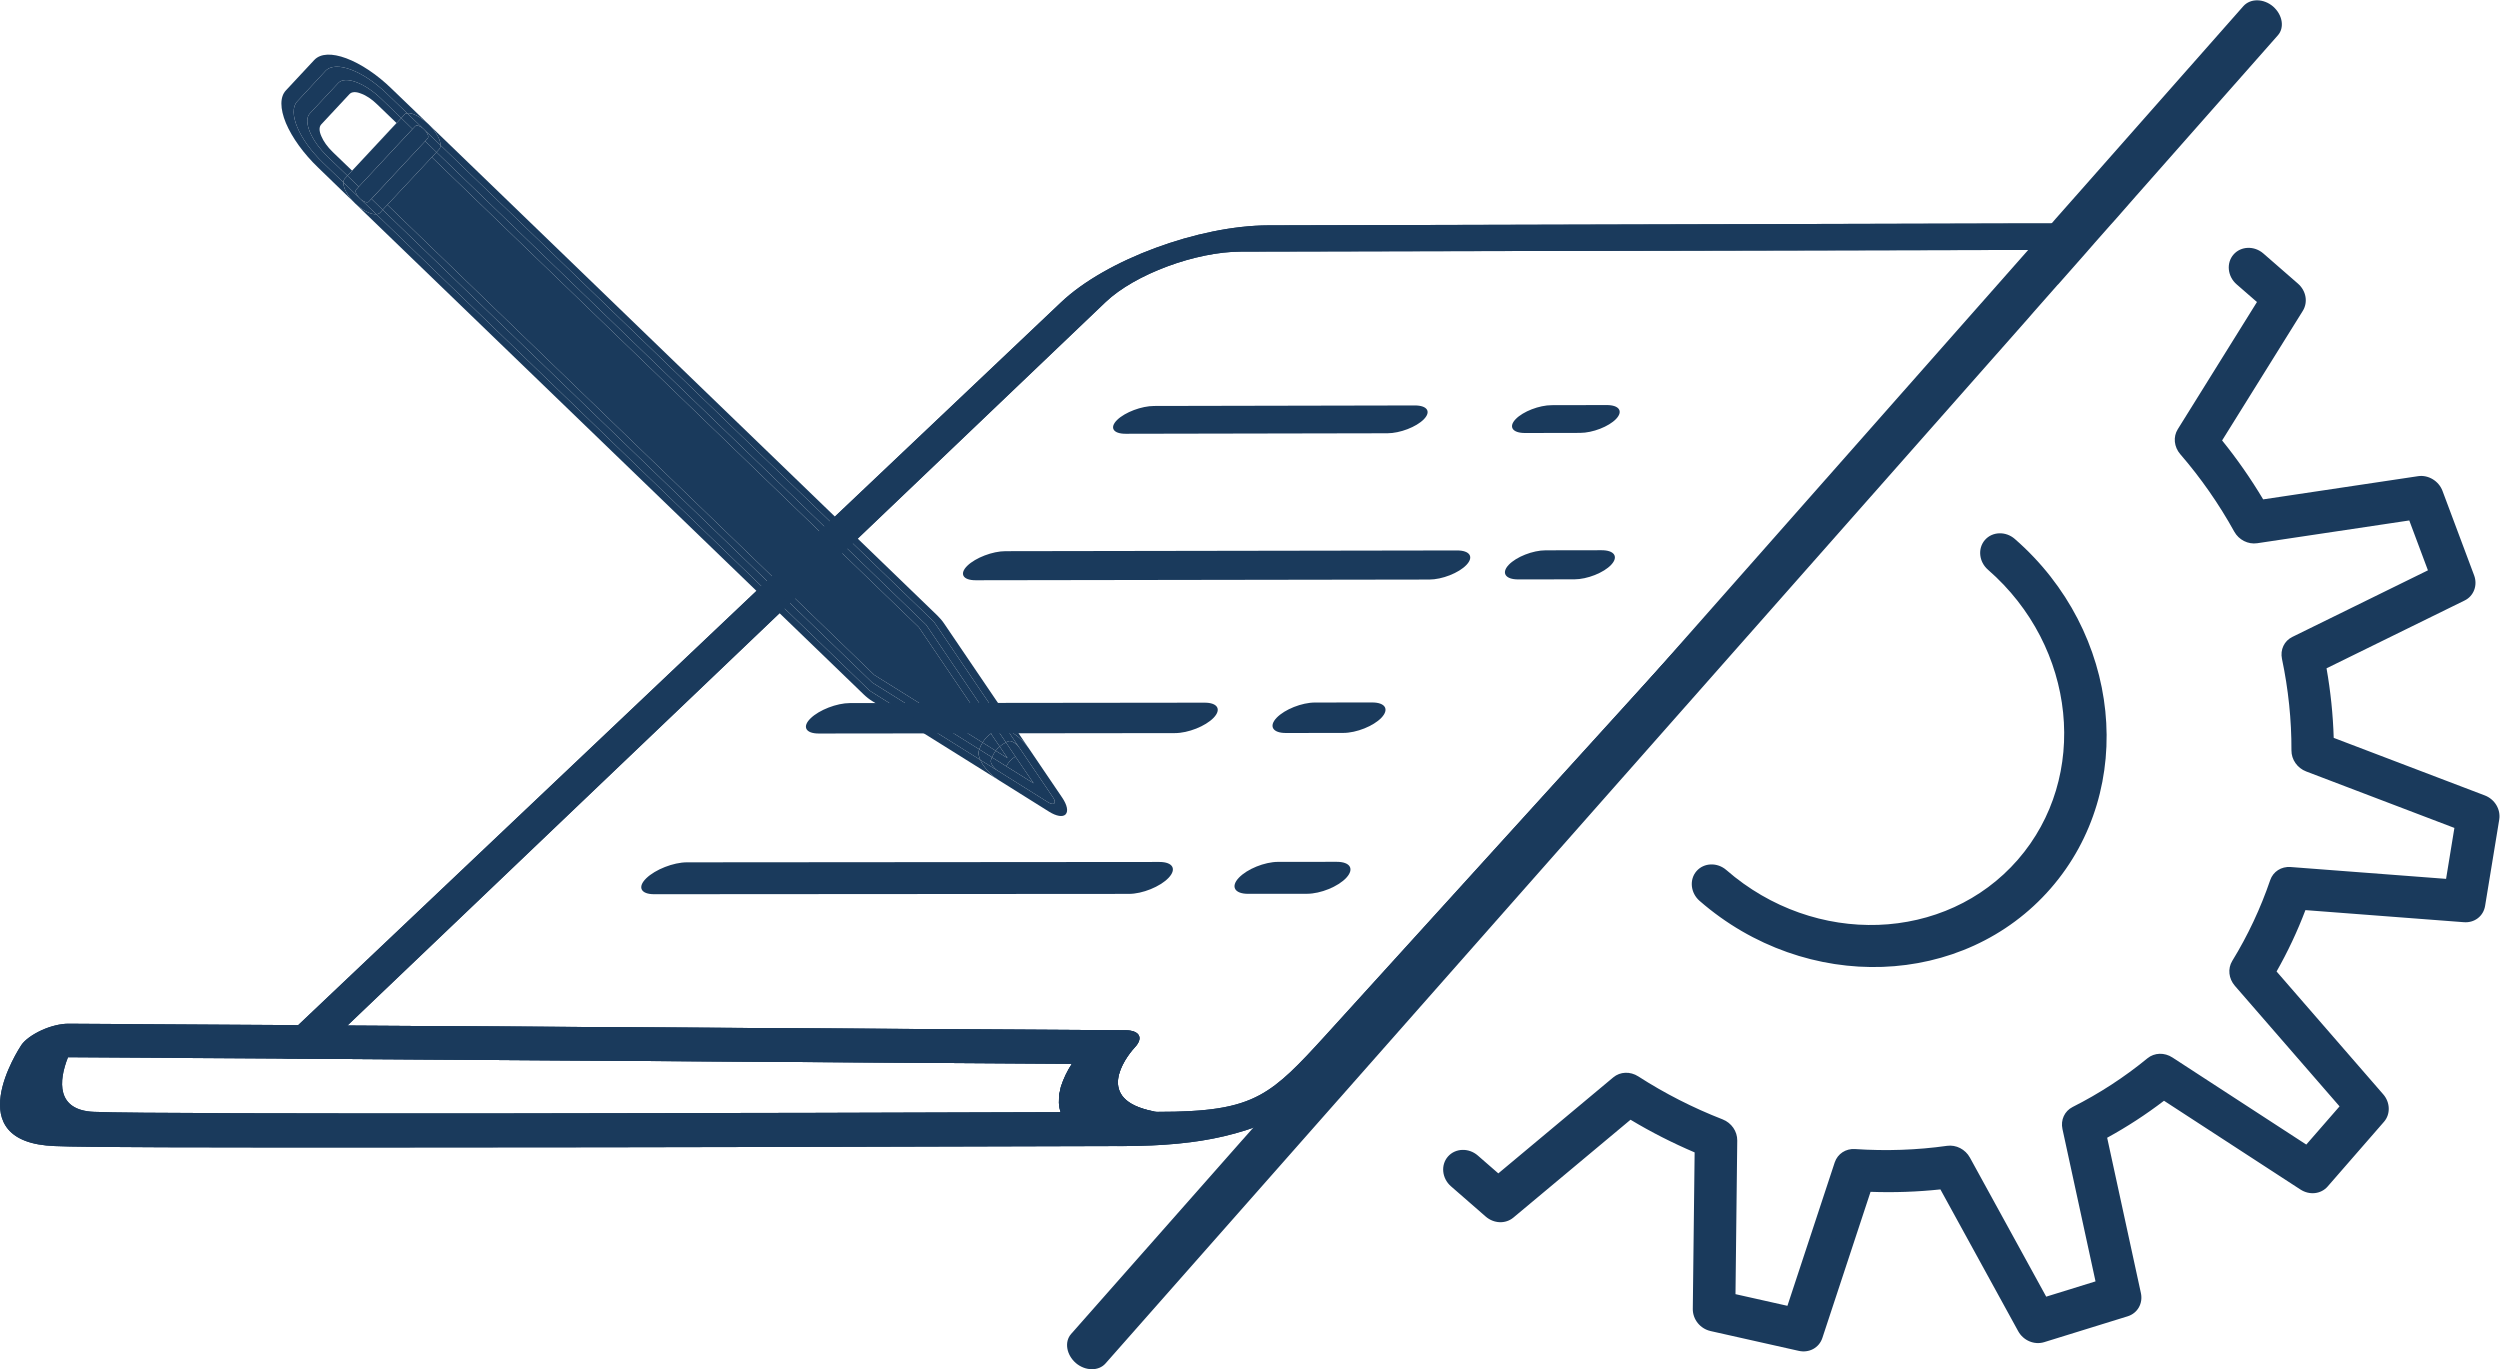 <?xml version="1.0" encoding="UTF-8" standalone="no"?>
<svg
   xmlns:dc="http://purl.org/dc/elements/1.1/"
   xmlns:cc="http://creativecommons.org/ns#"
   xmlns:rdf="http://www.w3.org/1999/02/22-rdf-syntax-ns#"
   xmlns:svg="http://www.w3.org/2000/svg"
   xmlns="http://www.w3.org/2000/svg"
   xmlns:sodipodi="http://sodipodi.sourceforge.net/DTD/sodipodi-0.dtd"
   xmlns:inkscape="http://www.inkscape.org/namespaces/inkscape"
   version="1.1"
   id="svg2"
   xml:space="preserve"
   width="142.173"
   height="77.867"
   viewBox="0 0 142.173 77.867"
   sodipodi:docname="Estensione garanzia.eps"><defs
     id="defs6" /><sodipodi:namedview
     pagecolor="#ffffff"
     bordercolor="#666666"
     borderopacity="1"
     objecttolerance="10"
     gridtolerance="10"
     guidetolerance="10"
     inkscape:pageopacity="0"
     inkscape:pageshadow="2"
     inkscape:window-width="640"
     inkscape:window-height="480"
     id="namedview4" /><g
     id="g10"
     inkscape:groupmode="layer"
     inkscape:label="ink_ext_XXXXXX"
     transform="matrix(1.333,0,0,-1.333,0,77.867)"><g
       id="g12"
       transform="scale(0.1)"><path
         d="m 872.504,470.305 c -0.195,-0.102 -0.496,-0.2 -0.598,-0.301 -0.203,-0.199 -0.398,-0.301 -0.601,-0.301 -1.606,-0.797 -3.098,-1.695 -4.492,-2.594 -0.403,-0.207 -0.704,-0.402 -1.008,-0.601 -0.801,-0.504 -1.602,-1 -2.293,-1.504 -0.801,-0.395 -1.606,-0.996 -2.309,-1.5 -0.191,-0.098 -0.398,-0.297 -0.594,-0.399 -0.507,-0.203 -1.004,-0.699 -1.504,-1.101 -1.101,-0.695 -2.292,-1.496 -3.3,-2.301 -1.2,-0.894 -2.293,-1.898 -3.399,-2.801 -0.5,-0.297 -0.898,-0.699 -1.297,-0.996 l -0.402,-0.398 c -0.203,-0.203 -0.301,-0.305 -0.605,-0.504 -0.403,-0.301 -0.789,-0.699 -1.192,-1.098 -0.207,-0.203 -0.301,-0.402 -0.508,-0.5 -0.097,0 -0.097,0 -0.195,-0.101 l -0.098,-0.098 c -0.605,-0.504 -1.203,-1.098 -1.804,-1.699 l -0.696,-0.602 -3.105,-3.5 -0.598,-0.699 c -0.797,-1.305 -0.894,-2.402 -0.496,-3.203 0,-0.098 0.098,-0.098 0.098,-0.098 0.195,-0.301 0.597,-0.703 0.996,-0.902 1.105,-0.5 2.5,-0.899 4.309,-0.899 h 1.492 l 2.402,2.797 11.301,13.004 0.496,0.496 11.406,13.102 c -0.508,-0.199 -0.906,-0.399 -1.406,-0.699"
         style="fill:#1a3a5c;fill-opacity:1;fill-rule:nonzero;stroke:none"
         id="path14" /><path
         d="m 40.203,109.805 c -16.297,0.601 -15.199,13.203 -11.195,23.3 l 93.597,-0.597 334.7,-2.207 c -1.996,-2.996 -3.602,-6.395 -4.7,-9.793 -0.101,-0.703 -0.398,-1.504 -0.5,-2.309 -0.199,-0.594 -0.3,-1.09 -0.3,-1.695 v -0.5 c -0.098,-1.602 -0.098,-3.098 0.203,-4.5 0.097,-0.598 0.297,-1.203 0.496,-1.801 -105.199,-0.398 -384.695,-1.101 -412.301,0.102 z m 454.004,-0.102 c -0.199,0 -0.398,0.102 -0.598,0.102 h -0.304 c -0.496,0 -1,0.105 -1.598,0.3 -1.398,0.301 -2.699,0.594 -3.898,0.997 -20.903,6.406 -5.602,24.199 -3.602,26.308 3.699,3.996 1.902,7.102 -3.898,7.199 l -332.102,2 -21,0.196 -98,0.605 h -0.102 c -3.199,0 -7.5,-1.004 -11.402,-2.801 -3.894,-1.808 -7.098,-4.101 -8.598,-6.3 -1.098,-1.7 -27.195,-41.602 14.301,-43.106 11.902,-0.594 66.797,-0.594 134.699,-0.594 125.801,0 296,0.496 318.602,0.594 h 2.301 c 5.5,0 12.597,2.805 16.5,6.602 4,3.703 3.398,7.101 -1.301,7.898"
         style="fill:#1a3a5c;fill-opacity:1;fill-rule:nonzero;stroke:none"
         id="path16" /><path
         d="m 861.305,488.809 -320.196,-0.801 c -29.8,-0.106 -69.304,-14.703 -88.406,-32.805 l -325.496,-308.398 -4.801,-4.602 c -0.398,-0.301 -0.801,-0.797 -1,-1.101 l -1.801,-1.59 c -4.097,-3.813 -2.8,-7.004 3,-7.004 l 334.7,-2.207 c -1.996,-2.996 -3.602,-6.395 -4.7,-9.793 -0.101,-0.703 -0.398,-1.504 -0.5,-2.309 -0.199,-0.594 -0.3,-1.09 -0.3,-1.695 v -0.5 c -0.098,-1.602 -0.098,-3.098 0.203,-4.5 0.097,-0.598 0.297,-1.203 0.496,-1.801 2.101,-6.598 9.004,-12.098 24.203,-14.5 h 2.301 c 17.301,0 31.398,1.406 43.199,4.199 6.402,1.504 12.098,3.301 17.301,5.508 0.097,0 0.199,0.098 0.297,0.098 v 0.097 c 19.203,8 32.101,20.899 46.8,37.098 l 26.7,29.699 235,269.703 2.402,2.797 11.301,13.004 0.496,0.496 11.406,13.102 c -0.508,-0.098 -0.801,-0.297 -1.199,-0.496 -0.109,0 -0.109,-0.106 -0.207,-0.203 -0.195,-0.102 -0.496,-0.2 -0.598,-0.301 -0.203,-0.199 -0.398,-0.301 -0.601,-0.301 -1.606,-0.797 -3.098,-1.695 -4.492,-2.594 -0.403,-0.207 -0.704,-0.402 -1.008,-0.601 -0.399,-0.199 -0.801,-0.403 -1.106,-0.602 -0.386,-0.301 -0.789,-0.504 -1.187,-0.902 -0.801,-0.395 -1.606,-0.996 -2.309,-1.5 -0.191,-0.098 -0.398,-0.297 -0.594,-0.399 -0.507,-0.203 -1.004,-0.699 -1.504,-1.101 -1.101,-0.695 -2.292,-1.496 -3.3,-2.301 -1.2,-0.894 -2.293,-1.898 -3.399,-2.801 -0.5,-0.297 -0.898,-0.699 -1.297,-0.996 -0.097,-0.101 -0.207,-0.199 -0.304,-0.199 -0.098,-0.102 -0.098,-0.199 -0.098,-0.199 -0.203,-0.203 -0.301,-0.305 -0.605,-0.504 -0.403,-0.301 -0.789,-0.699 -1.192,-1.098 -0.207,-0.203 -0.301,-0.402 -0.508,-0.5 -0.097,0 -0.097,0 -0.195,-0.101 l -0.098,-0.098 c -0.605,-0.504 -1.203,-1.098 -1.804,-1.699 l -0.696,-0.602 c -1.203,-1.203 -2.304,-2.402 -3.3,-3.5 -0.403,-0.297 -0.606,-0.699 -0.704,-1 l -0.3,-0.402 -108.496,-119.297 -1.106,-1.305 -166.394,-183.199 c -11.301,-12.398 -18.801,-20.301 -27.805,-25.191 -10.199,-5.508 -22.301,-7.207 -43.895,-7.207 h -0.304 c -0.496,0 -1,0.105 -1.598,0.3 -1.398,0.301 -2.699,0.594 -3.898,0.997 -20.903,6.406 -5.602,24.199 -3.602,26.308 3.699,3.996 1.902,7.102 -3.898,7.199 l -332.102,2 323.5,308.696 c 12.398,11.804 38.398,21.5 57.801,21.5 l 322,0.699 h 12.805 l 15.292,0.101 7.403,8.5 0.191,0.204 2.207,2.5 h -28.101"
         style="fill:#1a3a5c;fill-opacity:1;fill-rule:nonzero;stroke:none"
         id="path18" /><path
         d="m 872.711,470.508 c -0.109,0 -0.109,-0.106 -0.207,-0.203 -0.195,-0.102 -0.496,-0.2 -0.598,-0.301 -0.203,-0.199 -0.398,-0.301 -0.601,-0.301 -1.606,-0.797 -3.098,-1.695 -4.492,-2.594 -0.403,-0.207 -0.704,-0.402 -1.008,-0.601 -0.399,-0.199 -0.801,-0.403 -1.106,-0.602 -0.386,-0.301 -0.789,-0.504 -1.187,-0.902 -0.801,-0.395 -1.606,-0.996 -2.309,-1.5 -0.191,-0.098 -0.398,-0.297 -0.594,-0.399 -0.507,-0.203 -1.004,-0.699 -1.504,-1.101 -1.101,-0.695 -2.292,-1.496 -3.3,-2.301 -1.2,-0.894 -2.293,-1.898 -3.399,-2.801 -0.5,-0.297 -0.898,-0.699 -1.297,-0.996 -0.097,-0.101 -0.207,-0.199 -0.304,-0.199 -0.098,-0.102 -0.098,-0.199 -0.098,-0.199 -0.203,-0.203 -0.301,-0.305 -0.605,-0.504 -0.403,-0.301 -0.789,-0.699 -1.192,-1.098 -0.207,-0.203 -0.301,-0.402 -0.508,-0.5 -0.097,0 -0.097,0 -0.195,-0.101 l -0.098,-0.098 c -0.605,-0.504 -1.203,-1.098 -1.804,-1.699 l -0.696,-0.602 c -1.203,-1.203 -2.304,-2.402 -3.3,-3.5 -0.403,-0.297 -0.606,-0.699 -0.704,-1 l -0.3,-0.402 c -0.403,-0.899 -0.403,-1.797 0.105,-2.5 0,-0.098 0.098,-0.098 0.098,-0.098 0.195,-0.301 0.597,-0.703 0.996,-0.902 1.105,-0.5 2.5,-0.899 4.309,-0.899 h 1.492 l 2.402,2.797 11.301,13.004 0.496,0.496 11.406,13.102 c -0.508,-0.098 -0.801,-0.297 -1.199,-0.496"
         style="fill:#1a3a5c;fill-opacity:1;fill-rule:nonzero;stroke:none"
         id="path20" /><path
         d="m 889.406,488.809 -2.207,-2.5 -0.191,-0.204 -7.403,-8.5 -15.292,-0.101 h -12.805 l -322,-0.699 c -19.403,0 -45.403,-9.696 -57.801,-21.5 l -323.5,-308.696 -4.598,-4.406 c -4.203,-4.004 -12.3,-7.098 -18.203,-7.098 -5.203,0 -6.797,2.5 -4,5.997 0.199,0.304 0.602,0.8 1,1.101 l 4.801,4.602 325.496,308.398 c 19.102,18.102 58.606,32.699 88.406,32.805 l 320.196,0.801 h 28.101"
         style="fill:#1a3a5c;fill-opacity:1;fill-rule:nonzero;stroke:none"
         id="path22" /><path
         d="m 40.203,109.805 c -16.297,0.601 -15.199,13.203 -11.195,23.3 l 93.597,-0.597 334.7,-2.207 c -1.996,-2.996 -3.602,-6.395 -4.7,-9.793 -0.101,-0.703 -0.398,-1.504 -0.5,-2.309 -0.199,-0.594 -0.3,-1.09 -0.3,-1.695 v -0.5 c -0.098,-1.602 -0.098,-3.098 0.203,-4.5 0.097,-0.598 0.297,-1.203 0.496,-1.801 -105.199,-0.398 -384.695,-1.101 -412.301,0.102 z M 861.305,457.504 c -4.399,0 -9.602,-1.699 -12.903,-4.098 -0.097,0 -0.097,0 -0.195,-0.101 l -0.098,-0.098 c -0.605,-0.402 -1.203,-0.902 -1.601,-1.402 l -0.203,-0.297 -0.696,-0.602 -3.105,-3.5 -0.598,-0.699 -0.301,-0.301 -0.3,-0.402 -108.496,-119.297 -1.106,-1.305 -166.394,-183.199 c -11.301,-12.398 -18.801,-20.301 -27.805,-25.191 -10.199,-5.508 -22.301,-7.207 -43.895,-7.207 h -0.304 c -0.496,0 -1,0.105 -1.598,0.3 -1.398,0.301 -2.699,0.594 -3.898,0.997 -20.903,6.406 -5.602,24.199 -3.602,26.308 3.699,3.996 1.902,7.102 -3.898,7.199 l -332.102,2 -21,0.196 -98,0.605 h -0.102 c -3.199,0 -7.5,-1.004 -11.402,-2.801 -3.894,-1.808 -7.098,-4.101 -8.598,-6.3 -1.098,-1.7 -27.195,-41.602 14.301,-43.106 11.902,-0.594 66.797,-0.594 134.699,-0.594 125.801,0 296,0.496 318.602,0.594 h 2.301 c 17.301,0 31.398,1.406 43.199,4.199 6.402,1.504 12.098,3.301 17.301,5.508 0.097,0 0.199,0.098 0.297,0.098 v 0.097 c 19.203,8 32.101,20.899 46.8,37.098 l 26.7,29.699 235,269.703 2.402,2.797 11.301,13.004 c -0.195,0.098 -0.5,0.098 -0.703,0.098"
         style="fill:#1a3a5c;fill-opacity:1;fill-rule:nonzero;stroke:none"
         id="path24" /><path
         d="m 481.621,202.793 -202.523,-0.137 c -5.739,-0.011 -7.246,3.043 -3.379,6.805 3.851,3.75 11.601,6.785 17.308,6.797 l 201.606,0.156 c 5.726,0 7.476,-3.027 3.902,-6.785 -3.59,-3.77 -11.164,-6.836 -16.914,-6.836"
         style="fill:#1a3a5c;fill-opacity:1;fill-rule:nonzero;stroke:none"
         id="path26" /><path
         d="m 501.266,271.387 -151.973,-0.176 c -5.605,0 -7.156,2.906 -3.465,6.492 3.68,3.582 11.18,6.485 16.758,6.492 l 151.301,0.176 c 5.593,0.012 7.316,-2.879 3.851,-6.465 -3.476,-3.59 -10.855,-6.519 -16.472,-6.519"
         style="fill:#1a3a5c;fill-opacity:1;fill-rule:nonzero;stroke:none"
         id="path28" /><path
         d="m 609.75,336.898 -193.508,-0.296 c -5.48,-0.012 -7.062,2.765 -3.539,6.199 3.516,3.418 10.781,6.195 16.242,6.203 l 192.66,0.312 c 5.481,0.008 7.278,-2.753 4.012,-6.183 -3.269,-3.434 -10.379,-6.231 -15.867,-6.235"
         style="fill:#1a3a5c;fill-opacity:1;fill-rule:nonzero;stroke:none"
         id="path30" /><path
         d="M 591.898,399.305 480.223,399.09 c -5.36,-0.012 -6.965,2.648 -3.598,5.93 3.359,3.269 10.406,5.921 15.746,5.933 l 111.199,0.223 c 5.352,0.008 7.086,-2.629 3.875,-5.903 -3.211,-3.285 -10.175,-5.957 -15.547,-5.968"
         style="fill:#1a3a5c;fill-opacity:1;fill-rule:nonzero;stroke:none"
         id="path32" /><path
         d="m 674.098,399.465 -23.481,-0.047 c -5.379,-0.012 -7.156,2.652 -3.98,5.934 3.164,3.273 10.058,5.929 15.41,5.941 l 23.379,0.047 c 5.351,0.012 7.168,-2.629 4.051,-5.906 -3.114,-3.282 -10.008,-5.957 -15.379,-5.969"
         style="fill:#1a3a5c;fill-opacity:1;fill-rule:nonzero;stroke:none"
         id="path34" /><path
         d="m 671.656,336.988 -23.937,-0.031 c -5.496,-0.012 -7.313,2.773 -4.071,6.203 3.243,3.43 10.293,6.207 15.77,6.211 l 23.84,0.039 c 5.469,0.012 7.332,-2.754 4.148,-6.18 -3.191,-3.433 -10.254,-6.23 -15.75,-6.242"
         style="fill:#1a3a5c;fill-opacity:1;fill-rule:nonzero;stroke:none"
         id="path36" /><path
         d="m 573.07,271.465 -24.48,-0.031 c -5.625,-0.008 -7.387,2.91 -3.938,6.504 3.438,3.585 10.754,6.484 16.348,6.496 l 24.375,0.027 c 5.598,0.012 7.395,-2.891 4.016,-6.473 -3.391,-3.593 -10.703,-6.523 -16.321,-6.523"
         style="fill:#1a3a5c;fill-opacity:1;fill-rule:nonzero;stroke:none"
         id="path38" /><path
         d="m 557.633,202.84 -25.153,-0.02 c -5.753,0 -7.535,3.059 -3.984,6.828 3.535,3.758 11.039,6.797 16.774,6.805 l 25.039,0.02 c 5.73,0 7.554,-3.035 4.07,-6.797 -3.484,-3.77 -10.984,-6.824 -16.746,-6.836"
         style="fill:#1a3a5c;fill-opacity:1;fill-rule:nonzero;stroke:none"
         id="path40" /><path
         d="m 182.875,531.098 0.043,-0.043 c 3.191,-3.106 5.078,-6.633 5.02,-8.883 l -7.016,6.742 -0.043,0.043 -7.152,6.875 c 2.109,0.43 5.91,-1.672 9.148,-4.734"
         style="fill:#1a3a5c;fill-opacity:1;fill-rule:nonzero;stroke:none"
         id="path42" /><path
         d="m 182.461,525.109 c 0.664,0.684 -0.078,2.383 -1.539,3.805 l 7.016,-6.742 c 0.011,-0.719 -0.208,-1.309 -0.606,-1.719 l -1.105,-1.226 -4.832,4.703 1.066,1.179"
         style="fill:#1a3a5c;fill-opacity:1;fill-rule:nonzero;stroke:none"
         id="path44" /><path
         d="M 187.938,522.172 397.91,319.406 c 0.41,-0.394 0.778,-0.84 1.051,-1.289 l 30.871,-45.504 c -1.535,0.52 -2.797,0.688 -3.781,0.317 -0.18,-0.102 -0.313,-0.137 -0.496,-0.235 l -30.457,44.926 -208.871,201.606 1.105,1.226 c 0.398,0.41 0.617,1 0.606,1.719"
         style="fill:#1a3a5c;fill-opacity:1;fill-rule:nonzero;stroke:none"
         id="path46" /><path
         d="m 422.742,271.172 -30.773,45.414 -207.742,200.496 2,2.145 208.871,-201.606 30.457,-44.926 c -1.024,-0.422 -1.961,-0.929 -2.813,-1.523"
         style="fill:#1a3a5c;fill-opacity:1;fill-rule:nonzero;stroke:none"
         id="path48" /><path
         d="m 177.129,530.301 -24.078,-25.821 22.926,24.633 -4.786,4.66 1.11,1.231 c 0.304,0.496 0.75,0.777 1.426,0.828 l 7.152,-6.875 c -1.504,1.465 -3.176,2.027 -3.75,1.344"
         style="fill:#1a3a5c;fill-opacity:1;fill-rule:nonzero;stroke:none"
         id="path50" /><path
         d="M 181.395,523.93 157.32,498.109 c -0.621,-0.64 -2.293,-0.074 -3.75,1.344 l -0.047,0.043 c -1.503,1.465 -2.203,3.121 -1.535,3.805 l 1.063,1.179 24.078,25.821 c 0.574,0.683 2.246,0.121 3.75,-1.344 l 0.043,-0.043 c 1.461,-1.422 2.203,-3.121 1.539,-3.805 l -1.066,-1.179"
         style="fill:#1a3a5c;fill-opacity:1;fill-rule:nonzero;stroke:none"
         id="path52" /><path
         d="m 175.977,529.113 -22.926,-24.633 -4.828,4.704 1.996,2.144 20.972,22.445 4.786,-4.66"
         style="fill:#1a3a5c;fill-opacity:1;fill-rule:nonzero;stroke:none"
         id="path54" /><path
         d="m 184.227,517.082 207.742,-200.496 30.773,-45.414 c -1.426,-1.008 -2.621,-2.238 -3.543,-3.82 l -46.211,28.839 -207.734,200.586 18.973,20.305"
         style="fill:#1a3a5c;fill-opacity:1;fill-rule:nonzero;stroke:none"
         id="path56" /><path
         d="m 432.23,271.348 c -0.816,0.523 -1.675,0.918 -2.398,1.265 l -30.871,45.504 c -0.273,0.449 -0.641,0.895 -1.051,1.289 L 187.938,522.172 c 0.058,2.25 -1.829,5.777 -5.02,8.883 L 399.902,321.551 c 1.047,-1.02 2.098,-2.223 2.922,-3.473 l 35.969,-53.031 c -1.699,2.449 -4.023,4.707 -6.563,6.301"
         style="fill:#1a3a5c;fill-opacity:1;fill-rule:nonzero;stroke:none"
         id="path58" /><path
         d="m 432.602,267.344 c -0.954,0.574 -1.723,0.789 -2.262,0.601 -0.399,-0.144 -0.848,-0.332 -1.203,-0.504 l -3.582,5.254 c 0.183,0.098 0.316,0.133 0.496,0.235 0.984,0.371 2.246,0.203 3.781,-0.317 l 5.047,-7.488 c -0.598,0.852 -1.418,1.652 -2.277,2.219"
         style="fill:#1a3a5c;fill-opacity:1;fill-rule:nonzero;stroke:none"
         id="path60" /><path
         d="m 429.137,267.441 c -1.028,-0.519 -1.875,-1.117 -2.629,-1.796 l -3.766,5.527 c 0.852,0.594 1.789,1.101 2.813,1.523 l 3.582,-5.254"
         style="fill:#1a3a5c;fill-opacity:1;fill-rule:nonzero;stroke:none"
         id="path62" /><path
         d="m 429.316,257.227 c 0.922,1.765 2.207,3.179 3.856,4.148 l 0.461,-0.625 7.34,-10.781 -11.657,7.258"
         style="fill:#1a3a5c;fill-opacity:1;fill-rule:nonzero;stroke:none"
         id="path64" /><path
         d="m 426.508,265.645 c -0.668,-0.5 -1.199,-1.133 -1.735,-1.782 l -5.574,3.489 c 0.922,1.582 2.117,2.812 3.543,3.82 l 3.766,-5.527"
         style="fill:#1a3a5c;fill-opacity:1;fill-rule:nonzero;stroke:none"
         id="path66" /><path
         d="m 429.852,260.699 -5.079,3.164 c 0.536,0.649 1.067,1.282 1.735,1.782 l 3.344,-4.946"
         style="fill:#1a3a5c;fill-opacity:1;fill-rule:nonzero;stroke:none"
         id="path68" /><path
         d="m 429.316,257.227 -6.125,3.836 c 0.442,0.996 0.969,1.894 1.582,2.8 l 5.079,-3.164 -3.344,4.946 c 0.754,0.679 1.601,1.277 2.629,1.796 l 4.496,-6.691 -0.461,0.625 c -1.649,-0.969 -2.934,-2.383 -3.856,-4.148"
         style="fill:#1a3a5c;fill-opacity:1;fill-rule:nonzero;stroke:none"
         id="path70" /><path
         d="m 419.199,267.352 5.574,-3.489 c -0.613,-0.906 -1.14,-1.804 -1.582,-2.8 l -5.394,3.386 c 0.348,1.086 0.832,2.035 1.402,2.903"
         style="fill:#1a3a5c;fill-opacity:1;fill-rule:nonzero;stroke:none"
         id="path72" /><path
         d="m 434.922,265.086 14.316,-21.121 c 0.778,-1.125 0.973,-2.11 0.528,-2.559 -0.403,-0.414 -1.395,-0.246 -2.528,0.41 l -21.449,13.438 c -0.906,0.527 -1.769,1.363 -2.367,2.305 -0.598,0.847 -0.836,1.699 -0.703,2.195 0.172,0.449 0.304,0.851 0.472,1.309 l 6.125,-3.836 11.657,-7.258 -7.34,10.781 -4.496,6.691 c 0.355,0.172 0.804,0.36 1.203,0.504 0.539,0.188 1.308,-0.027 2.262,-0.601 0.859,-0.567 1.679,-1.367 2.277,-2.219 l 0.043,-0.039"
         style="fill:#1a3a5c;fill-opacity:1;fill-rule:nonzero;stroke:none"
         id="path74" /><path
         d="m 425.789,255.254 -7.57,4.707 c -0.696,1.562 -0.938,2.957 -0.637,3.902 0.039,0.227 0.129,0.403 0.215,0.586 l 5.394,-3.386 c -0.168,-0.458 -0.3,-0.86 -0.472,-1.309 -0.133,-0.496 0.105,-1.348 0.703,-2.195 0.598,-0.942 1.461,-1.778 2.367,-2.305"
         style="fill:#1a3a5c;fill-opacity:1;fill-rule:nonzero;stroke:none"
         id="path76" /><path
         d="m 418.219,259.961 7.57,-4.707 21.449,-13.438 c 1.133,-0.656 2.125,-0.824 2.528,-0.41 0.445,0.449 0.25,1.434 -0.528,2.559 l -14.316,21.121 -0.043,0.039 -5.047,7.488 c 0.723,-0.347 1.582,-0.742 2.398,-1.265 2.54,-1.594 4.864,-3.852 6.563,-6.301 l 0.043,-0.051 14.312,-21.121 c 2.11,-3.113 2.688,-5.809 1.489,-7.129 l -0.043,-0.051 c -1.196,-1.226 -3.946,-0.769 -7.031,1.172 l -21.45,13.43 c -2.539,1.582 -4.91,3.887 -6.652,6.387 -0.5,0.754 -0.965,1.562 -1.242,2.277"
         style="fill:#1a3a5c;fill-opacity:1;fill-rule:nonzero;stroke:none"
         id="path78" /><path
         d="m 372.133,292.938 -208.875,201.699 1.996,2.14 207.734,-200.586 46.211,-28.839 c -0.57,-0.868 -1.054,-1.817 -1.402,-2.903 l -45.664,28.489"
         style="fill:#1a3a5c;fill-opacity:1;fill-rule:nonzero;stroke:none"
         id="path80" /><path
         d="m 163.258,494.637 -4.785,4.66 22.922,24.633 4.832,-4.703 -2,-2.145 -18.973,-20.305 -1.996,-2.14"
         style="fill:#1a3a5c;fill-opacity:1;fill-rule:nonzero;stroke:none"
         id="path82" /><path
         d="m 139.93,517.172 c -7.289,7.008 -10.727,15.328 -7.758,18.558 l 12.105,12.973 c 2.973,3.235 11.332,0.152 18.578,-6.898 l 8.336,-8.032 -20.972,-22.445 18.929,20.352 -8.289,7.98 c -2.187,2.137 -4.64,3.809 -6.898,4.586 -2.172,0.875 -3.879,0.762 -4.805,-0.195 0,0 0,0 -0.051,-0.047 l -12.097,-12.981 c -0.891,-1 -0.91,-2.753 0.062,-4.941 0.926,-2.234 2.625,-4.598 4.86,-6.773 l 8.289,-7.981 -1.996,-2.144 -8.293,7.988"
         style="fill:#1a3a5c;fill-opacity:1;fill-rule:nonzero;stroke:none"
         id="path84" /><path
         d="m 132.172,535.73 c -2.969,-3.23 0.469,-11.55 7.758,-18.558 l 8.293,-7.988 -1.11,-1.227 c -0.394,-0.41 -0.57,-0.953 -0.605,-1.625 l -8.793,8.473 c -10.207,9.843 -15.129,21.562 -10.914,26.066 l 12.054,13.024 c 4.258,4.554 15.965,0.171 26.215,-9.723 l 8.657,-8.34 c -0.676,-0.051 -1.122,-0.332 -1.426,-0.828 l -1.11,-1.231 -8.336,8.032 c -7.246,7.05 -15.605,10.133 -18.578,6.898 L 132.172,535.73"
         style="fill:#1a3a5c;fill-opacity:1;fill-rule:nonzero;stroke:none"
         id="path86" /><path
         d="m 372.133,292.938 45.664,-28.489 c -0.086,-0.183 -0.176,-0.359 -0.215,-0.586 -0.301,-0.945 -0.059,-2.34 0.637,-3.902 l -46.395,29.016 c -0.453,0.265 -0.906,0.617 -1.316,1.015 L 160.535,492.758 c 0.676,0.055 1.219,0.238 1.613,0.648 0,0 0,0 0.043,0.043 l 1.067,1.188 208.875,-201.699"
         style="fill:#1a3a5c;fill-opacity:1;fill-rule:nonzero;stroke:none"
         id="path88" /><path
         d="M 160.535,492.758 370.508,289.992 c 0.41,-0.398 0.863,-0.75 1.316,-1.015 l 46.395,-29.016 c 0.277,-0.715 0.742,-1.523 1.242,-2.277 1.742,-2.5 4.113,-4.805 6.652,-6.387 l -53.965,33.726 c -1.222,0.747 -2.496,1.723 -3.683,2.875 L 151.527,497.355 c 3.235,-3.058 6.813,-4.851 9.008,-4.597"
         style="fill:#1a3a5c;fill-opacity:1;fill-rule:nonzero;stroke:none"
         id="path90" /><path
         d="m 151.988,503.301 c -0.668,-0.684 0.032,-2.34 1.535,-3.805 l -7.015,6.836 c 0.035,0.672 0.211,1.215 0.605,1.625 l 1.11,1.227 4.828,-4.704 -1.063,-1.179"
         style="fill:#1a3a5c;fill-opacity:1;fill-rule:nonzero;stroke:none"
         id="path92" /><path
         d="m 158.473,499.297 4.785,-4.66 -1.067,-1.188 c -0.043,-0.043 -0.043,-0.043 -0.043,-0.043 -0.394,-0.41 -0.937,-0.593 -1.613,-0.648 l -6.965,6.695 c 1.457,-1.418 3.129,-1.984 3.75,-1.344 l 24.075,25.821 -22.922,-24.633"
         style="fill:#1a3a5c;fill-opacity:1;fill-rule:nonzero;stroke:none"
         id="path94" /><path
         d="m 153.523,499.496 0.047,-0.043 6.965,-6.695 c -2.195,-0.254 -5.773,1.539 -9.008,4.597 -3.23,3.153 -5.172,6.727 -5.019,8.977 l 7.015,-6.836"
         style="fill:#1a3a5c;fill-opacity:1;fill-rule:nonzero;stroke:none"
         id="path96" /><path
         d="m 126.801,540.871 c -4.215,-4.504 0.707,-16.223 10.914,-26.066 l 8.793,-8.473 c -0.153,-2.25 1.789,-5.824 5.019,-8.977 l -15.804,15.305 c -6.246,5.992 -11.102,12.758 -13.746,18.973 -2.559,6.219 -2.579,11.211 -0.004,13.941 l 12.097,12.981 c 0.051,0.047 0.051,0.047 0.094,0.09 2.617,2.687 7.379,2.929 13.57,0.632 6.239,-2.343 13.133,-6.929 19.332,-12.964 l 15.809,-15.215 c -3.238,3.062 -7.039,5.164 -9.148,4.734 l -8.657,8.34 c -10.25,9.894 -21.957,14.277 -26.215,9.723 l -12.054,-13.024"
         style="fill:#1a3a5c;fill-opacity:1;fill-rule:nonzero;stroke:none"
         id="path98" /><path
         d="m 871.762,207.84 c -35.672,-40.969 -100.34,-43.262 -144.141,-5.106 -2.168,1.875 -2.488,5.047 -0.73,7.059 1.757,2.023 4.937,2.141 7.097,0.254 39.492,-34.395 97.793,-32.324 129.953,4.601 32.168,36.93 26.2,94.961 -13.293,129.356 -2.16,1.879 -2.48,5.043 -0.722,7.062 1.758,2.024 4.941,2.133 7.101,0.254 43.809,-38.152 50.418,-102.511 14.735,-143.48 z M 1013.97,108.281 989.938,80.684 c -1.583,-1.82 -4.336,-2.121 -6.489,-0.723 l -60.652,39.461 c -8.875,-7 -18.391,-13.184 -28.352,-18.445 l 15,-69.075 c 0.532,-2.453 -0.808,-4.793 -3.14,-5.527 L 870.68,15.352 c -2.336,-0.715 -4.973,0.398 -6.192,2.625 l -34.57,63.008 C 818.531,79.598 806.852,79.188 795.07,79.773 L 773.629,14.754 c -0.766,-2.285 -3.145,-3.594 -5.606,-3.035 l -37.57,8.426 c -2.469,0.555 -4.277,2.793 -4.25,5.262 l 0.813,69.621 C 715.902,99.59 705.18,105.047 695.055,111.324 L 642.953,67.801 c -1.855,-1.543 -4.648,-1.438 -6.59,0.254 l -14.804,12.891 c -2.161,1.883 -2.493,5.047 -0.723,7.07 1.758,2.02 4.93,2.129 7.09,0.254 l 11.441,-9.961 51.606,43.105 c 1.629,1.367 4.043,1.453 5.945,0.227 11.504,-7.414 23.879,-13.723 36.758,-18.743 2.101,-0.82 3.496,-2.851 3.476,-5.031 l -0.808,-68.941 28.992,-6.504 21.238,64.394 c 0.688,2.008 2.621,3.297 4.817,3.152 13.574,-0.906 27.07,-0.438 40.097,1.395 2.149,0.305 4.356,-0.816 5.43,-2.793 l 34.238,-62.398 27.5,8.516 -14.843,68.386 c -0.469,2.149 0.507,4.258 2.414,5.235 11.582,5.832 22.554,12.968 32.617,21.222 1.648,1.348 4.043,1.422 5.937,0.184 l 60.078,-39.071 18.541,21.297 -46.97,54.114 c -1.485,1.699 -1.739,4.09 -0.633,5.906 6.773,11.074 12.344,22.922 16.543,35.227 0.691,2.007 2.644,3.269 4.844,3.105 l 69.786,-5.313 4.65,28.407 -66.518,25.343 c -2.098,0.801 -3.516,2.821 -3.504,5 0.058,13.231 -1.328,26.649 -4.121,39.891 -0.461,2.164 0.554,4.281 2.461,5.215 l 60.862,29.883 -10.42,27.828 -68.247,-10.227 c -2.156,-0.316 -4.363,0.801 -5.457,2.77 -6.672,12.051 -14.59,23.406 -23.535,33.762 -1.485,1.718 -1.739,4.125 -0.61,5.925 l 35.547,57.094 -11.363,9.91 c -2.168,1.879 -2.492,5.043 -0.735,7.063 1.758,2.023 4.942,2.136 7.098,0.254 l 14.746,-12.84 c 1.938,-1.688 2.426,-4.445 1.156,-6.485 l -35.89,-57.632 c 7.629,-9.161 14.504,-19.02 20.488,-29.383 l 68.892,10.316 c 2.45,0.36 4.91,-1.121 5.8,-3.488 l 13.5,-36.059 c 0.9,-2.367 -0.06,-4.902 -2.23,-5.972 l -61.462,-30.164 c 2.219,-11.536 3.422,-23.168 3.586,-34.696 l 67.156,-25.582 c 2.38,-0.898 3.84,-3.351 3.45,-5.761 l -6.03,-36.809 c -0.4,-2.422 -2.53,-4.063 -5.03,-3.867 l -70.472,5.359 c -3.859,-10.601 -8.672,-20.879 -14.375,-30.601 l 47.427,-54.629 c 1.68,-1.938 1.76,-4.707 0.18,-6.524"
         style="fill:#1a3a5c;fill-opacity:1;fill-rule:nonzero;stroke:none"
         id="path100" /><path
         d="m 730.004,207.09 c -0.359,-0.41 -0.305,-1.067 0.148,-1.445 42.086,-36.661 104.215,-34.465 138.504,4.902 34.278,39.355 27.93,101.203 -14.168,137.863 -0.89,0.774 -2.187,-0.726 -1.3,-1.5 41.203,-35.887 47.421,-96.433 13.867,-134.969 -33.567,-38.535 -94.395,-40.695 -135.594,-4.804 -0.449,0.39 -1.098,0.371 -1.457,-0.047 z m 144.875,-1.965 c -37.082,-42.566 -104.277,-44.941 -149.797,-5.305 -3.867,3.371 -4.453,9.067 -1.301,12.688 3.157,3.625 8.871,3.816 12.739,0.449 37.781,-32.898 93.543,-30.926 124.316,4.395 30.762,35.332 25.059,90.843 -12.719,123.746 -3.863,3.367 -4.449,9.058 -1.304,12.679 3.152,3.618 8.875,3.821 12.742,0.45 45.515,-39.645 52.39,-106.532 15.324,-149.102 z m 15.039,-101.926 2.461,1.313 c 9.766,5.156 19.109,11.238 27.793,18.074 l 2.187,1.73 63.145,-41.078 c 0.437,-0.293 0.996,-0.231 1.316,0.148 l 24.04,27.597 c 0.33,0.371 0.31,0.938 -0.04,1.336 l -49.371,56.875 1.406,2.395 c 5.594,9.551 10.333,19.656 14.09,30.012 l 0.961,2.617 73.344,-5.578 c 0.52,-0.039 0.95,0.273 1.03,0.8 l 6.02,36.797 c 0.09,0.5 -0.2,0.989 -0.7,1.172 l -69.901,26.633 -0.039,2.859 c -0.176,11.282 -1.347,22.719 -3.515,33.996 l -0.536,2.836 63.951,31.411 c 0.46,0.199 0.65,0.738 0.46,1.214 l -13.49,36.067 c -0.19,0.48 -0.7,0.789 -1.19,0.711 l -71.735,-10.742 -1.472,2.558 c -5.86,10.145 -12.61,19.828 -20.07,28.781 l -1.895,2.286 37.363,59.996 c 0.266,0.418 0.164,0.984 -0.234,1.332 l -14.746,12.84 c -0.891,0.777 -2.196,-0.727 -1.309,-1.497 l 14.055,-12.242 -37.317,-59.914 c -0.222,-0.371 -0.175,-0.863 0.129,-1.219 9.149,-10.582 17.235,-22.187 24.051,-34.496 0.227,-0.402 0.684,-0.636 1.121,-0.562 l 71.609,10.722 12.89,-34.371 -63.882,-31.363 c -0.378,-0.18 -0.593,-0.633 -0.507,-1.058 2.851,-13.504 4.277,-27.215 4.218,-40.735 0,-0.445 0.293,-0.879 0.723,-1.031 l 69.788,-26.594 -5.74,-35.078 -73.235,5.574 c -0.45,0.031 -0.872,-0.222 -1.008,-0.64 -4.27,-12.532 -9.942,-24.629 -16.875,-35.95 -0.227,-0.371 -0.176,-0.859 0.136,-1.211 L 1008.7,111.738 985.785,85.43 922.738,126.445 c -0.379,0.243 -0.879,0.223 -1.211,-0.039 -10.293,-8.437 -21.496,-15.722 -33.308,-21.672 -0.364,-0.203 -0.578,-0.625 -0.489,-1.074 L 903.316,31.883 869.352,21.375 833.434,86.856 c -0.227,0.41 -0.684,0.641 -1.133,0.586 -13.313,-1.887 -27.082,-2.367 -40.91,-1.438 -0.442,0.027 -0.848,-0.254 -1.004,-0.676 l -22.278,-67.547 -35.808,8.039 0.84,72.363 c 0.007,0.438 -0.286,0.867 -0.715,1.035 -13.133,5.105 -25.762,11.551 -37.539,19.129 -0.379,0.254 -0.879,0.234 -1.211,-0.039 l -54.168,-45.243 -14.113,12.293 c -0.887,0.773 -2.2,-0.731 -1.309,-1.504 l 14.805,-12.891 c 0.402,-0.351 0.988,-0.371 1.367,-0.059 l 54.23,45.313 2.528,-1.563 c 9.89,-6.133 20.429,-11.504 31.32,-15.965 l 2.723,-1.117 -0.84,-72.477 c -0.008,-0.508 0.351,-0.969 0.871,-1.074 l 37.566,-8.438 c 0.489,-0.109 0.989,0.176 1.153,0.645 l 22.324,67.656 2.883,-0.141 c 11.504,-0.574 22.996,-0.176 34.16,1.184 l 2.832,0.352 35.976,-65.586 c 0.254,-0.469 0.789,-0.691 1.27,-0.539 l 35.625,11.02 c 0.476,0.144 0.75,0.644 0.644,1.148 z m 127.162,2.375 -24.037,-27.605 c -2.852,-3.273 -7.746,-3.82 -11.633,-1.289 l -58.191,37.859 c -7.668,-5.859 -15.793,-11.152 -24.25,-15.781 l 14.394,-66.269 c 0.95,-4.422 -1.425,-8.582 -5.625,-9.902 L 872.094,11.551 c -4.219,-1.297 -8.899,0.684 -11.106,4.719 l -33.164,60.449 c -9.781,-1.047 -19.773,-1.399 -29.801,-1.035 L 777.453,13.301 C 776.051,9.129 771.828,6.844 767.387,7.84 L 729.82,16.277 c -4.472,0.996 -7.675,4.973 -7.629,9.445 l 0.782,66.785 c -9.442,4.024 -18.621,8.691 -27.344,13.937 L 645.648,64.695 c -3.347,-2.793 -8.32,-2.598 -11.828,0.449 l -14.8,12.902 c -3.868,3.367 -4.454,9.051 -1.301,12.676 3.152,3.621 8.879,3.828 12.746,0.457 l 8.758,-7.625 49.043,40.965 c 2.937,2.46 7.226,2.628 10.675,0.41 11.278,-7.266 23.387,-13.438 35.985,-18.34 3.769,-1.477 6.277,-5.098 6.23,-9.024 l -0.75,-65.535 22.157,-4.973 20.187,61.211 c 1.258,3.664 4.715,5.926 8.652,5.664 13.27,-0.887 26.485,-0.43 39.266,1.379 3.879,0.535 7.793,-1.477 9.746,-5.019 l 32.551,-59.328 21.043,6.516 -14.11,65.007 c -0.839,3.867 0.899,7.637 4.305,9.375 11.34,5.711 22.102,12.707 31.965,20.801 2.969,2.422 7.242,2.559 10.652,0.332 l 57.102,-37.148 14.195,16.3 -44.656,51.422 c -2.676,3.078 -3.125,7.336 -1.133,10.61 6.652,10.855 12.102,22.468 16.203,34.492 1.258,3.648 4.746,5.879 8.692,5.586 l 66.337,-5.051 3.55,21.731 -63.227,24.089 c -3.789,1.446 -6.32,5.059 -6.289,8.996 0.047,12.95 -1.313,26.086 -4.043,39.032 -0.821,3.894 0.945,7.672 4.422,9.367 l 57.847,28.41 -7.96,21.277 -64.876,-9.714 c -3.898,-0.575 -7.832,1.418 -9.796,4.96 -6.524,11.79 -14.266,22.899 -23.028,33.028 -2.676,3.101 -3.105,7.379 -1.074,10.64 l 33.789,54.274 -8.699,7.57 c -3.867,3.375 -4.453,9.067 -1.301,12.688 3.156,3.625 8.867,3.824 12.734,0.453 l 14.746,-12.848 c 3.508,-3.039 4.375,-7.926 2.083,-11.629 l -34.426,-55.289 c 6.406,-7.922 12.273,-16.355 17.519,-25.14 L 1031.63,381 c 4.33,0.656 8.8,-2.031 10.39,-6.25 l 13.5,-36.059 c 1.58,-4.211 -0.14,-8.824 -4.03,-10.718 l -58.935,-28.946 c 1.738,-9.847 2.769,-19.8 3.062,-29.672 l 64.423,-24.542 c 4.3,-1.629 6.9,-5.989 6.19,-10.352 l -6.03,-36.797 c -0.72,-4.383 -4.52,-7.305 -9.04,-6.953 l -67.609,5.156 c -3.41,-8.996 -7.539,-17.781 -12.309,-26.179 l 45.508,-52.415 c 3,-3.437 3.15,-8.464 0.33,-11.699"
         style="fill:#1a3a5c;fill-opacity:1;fill-rule:nonzero;stroke:none"
         id="path102" /><path
         d="m 969.762,581.375 c -4.035,3.438 -9.629,3.527 -12.657,0.18 l -71.847,-81.387 -8.164,-9.23 -2.196,-2.536 -6.796,-7.695 -132.852,-150.453 -1.203,-1.359 -154.043,-174.532 -14.043,-15.937 -35.785,-40.469 -0.09,-0.09 -73.129,-82.832 c -2.934,-3.348 -2.016,-8.863 2.023,-12.398 4.036,-3.441 9.723,-3.527 12.661,-0.176 l 177.906,201.602 215.625,244.144 2.195,2.531 10.371,11.774 0.457,0.449 10.461,11.859 0.086,0.094 5.141,5.887 6.797,7.695 0.175,0.18 2.02,2.262 8.164,9.324 60.742,68.801 c 2.942,3.261 2.024,8.777 -2.019,12.312"
         style="fill:#1a3a5c;fill-opacity:1;fill-rule:nonzero;stroke:none"
         id="path104" /></g></g></svg>
